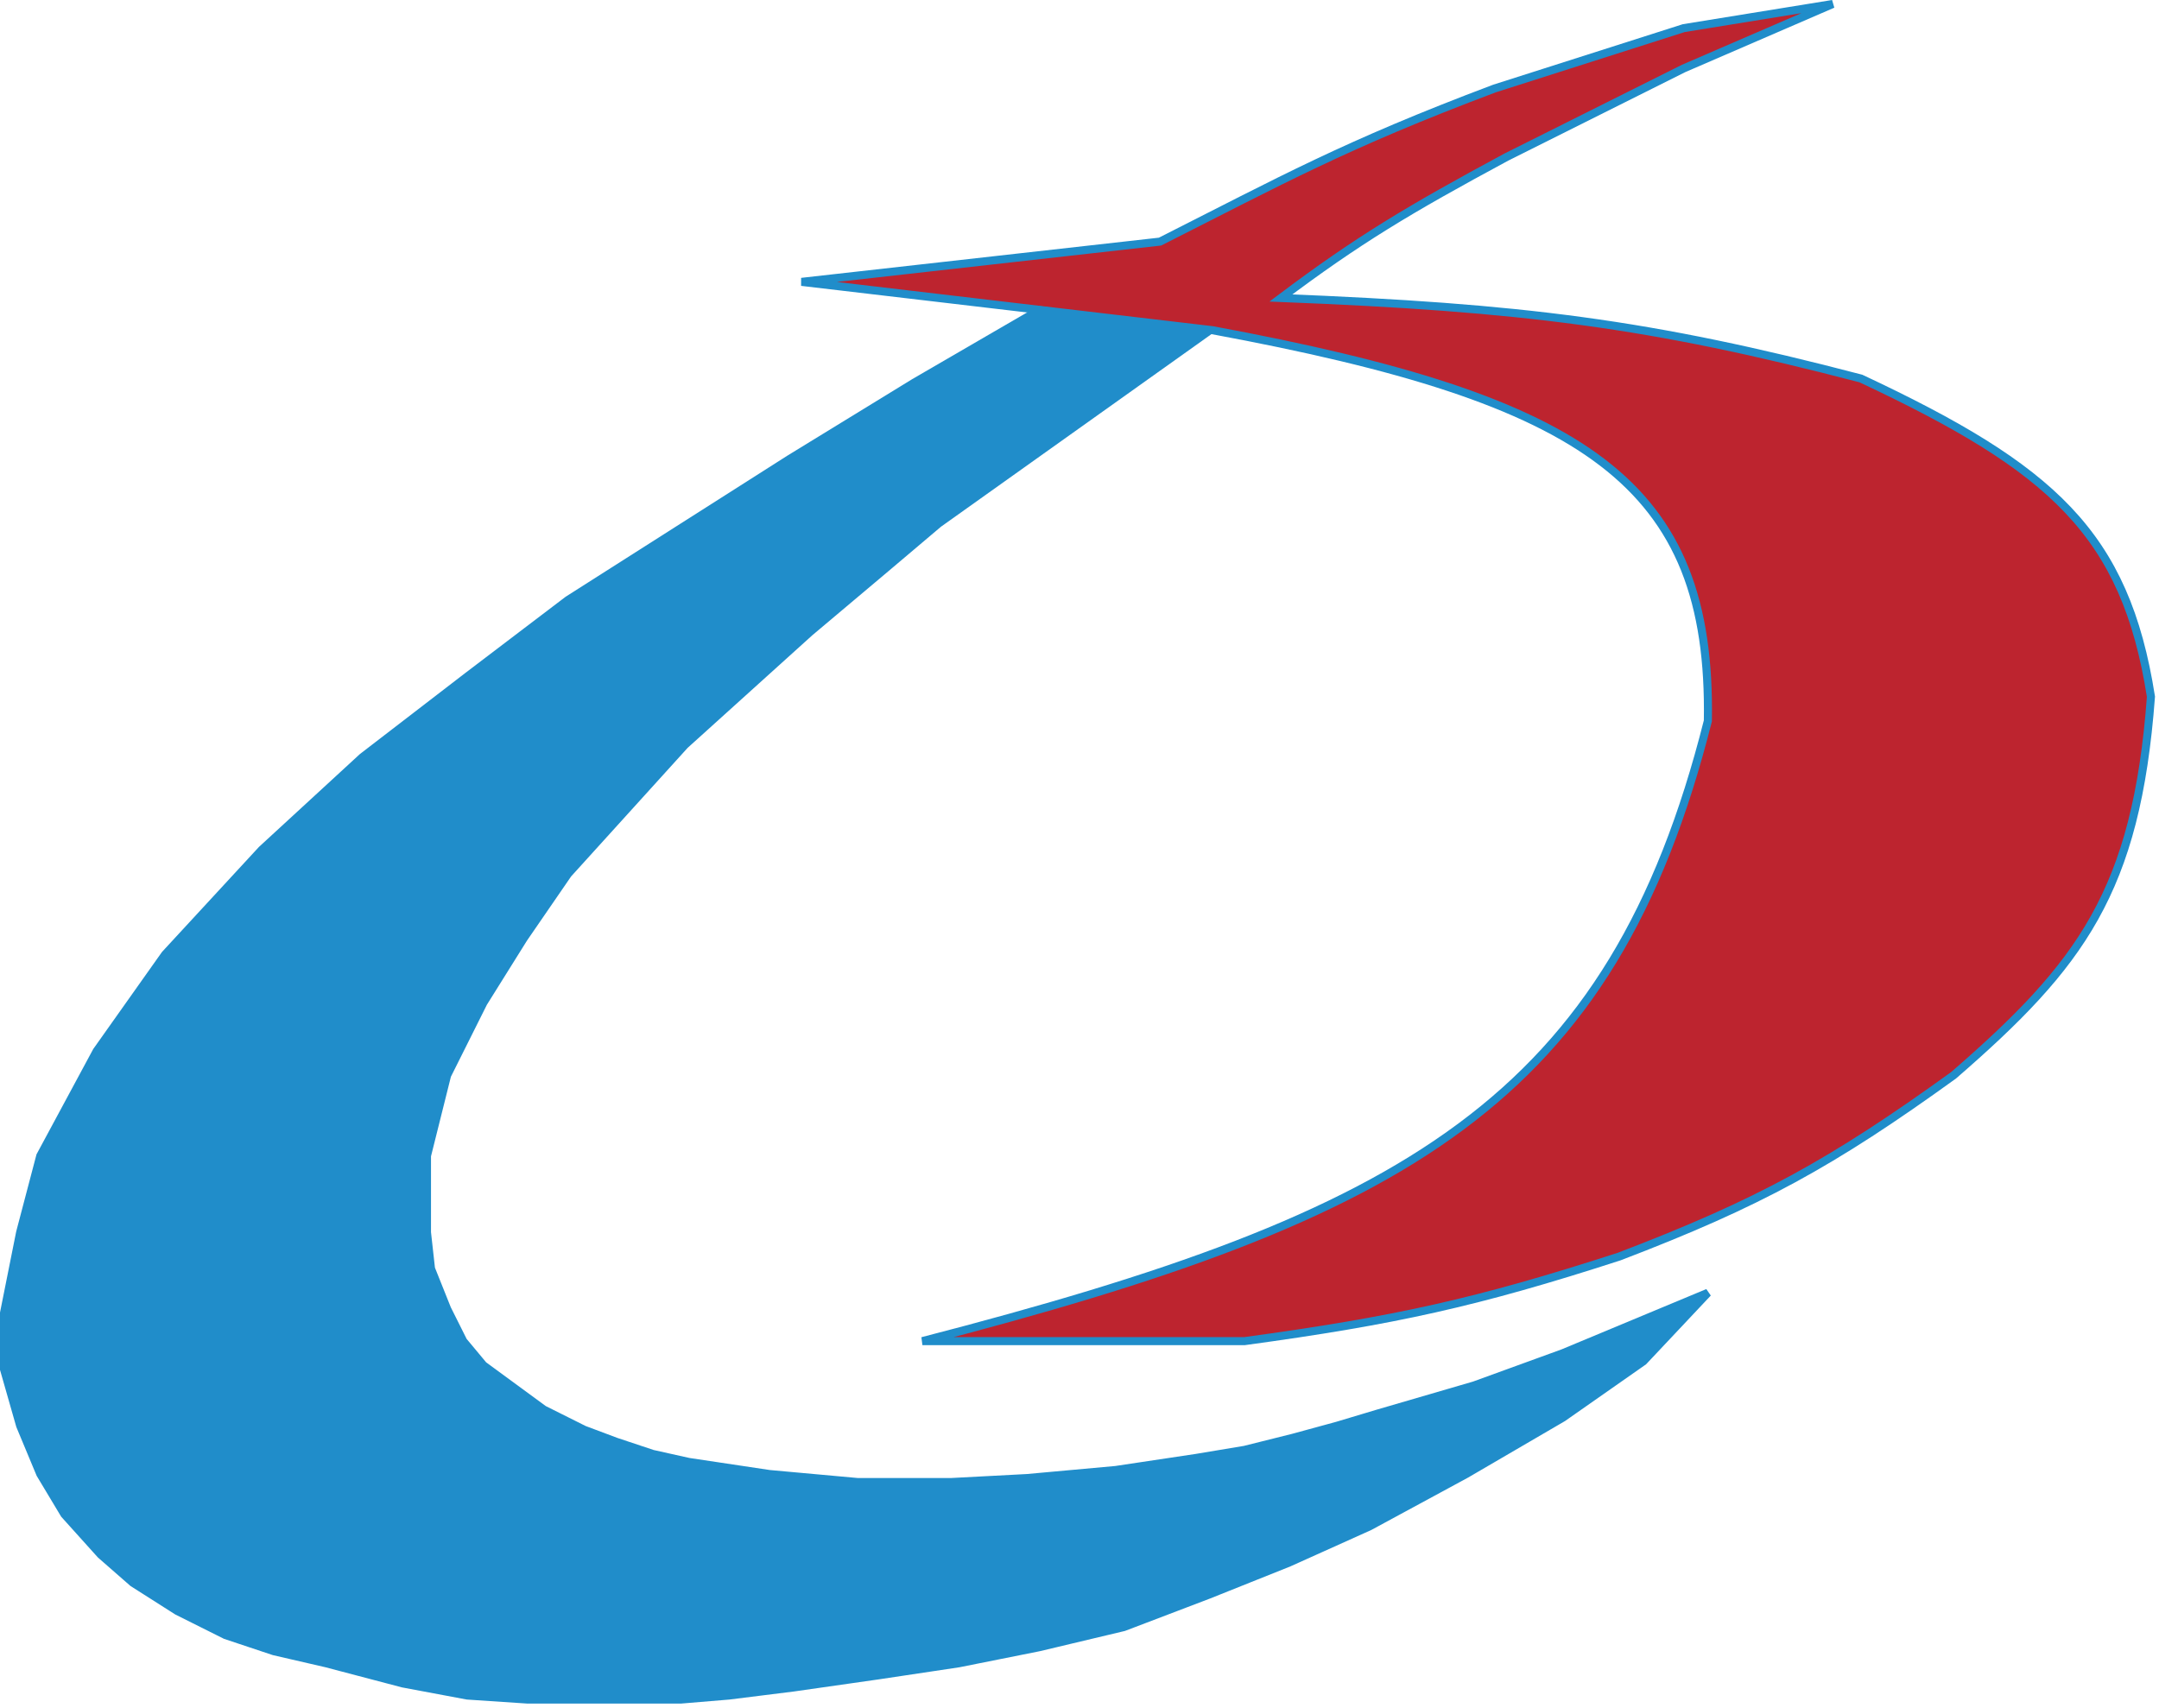 <svg width="268" height="212" viewBox="0 0 268 212" fill="none" xmlns="http://www.w3.org/2000/svg">
<path d="M212 89.493C200.078 136.753 174.603 150.95 114.5 166.494H154.5C173.108 163.954 183.323 161.725 201 155.994C218.365 149.363 227.407 144.389 242.5 133.494C258.28 119.802 265.205 110.681 267 86.493C263.829 66.238 254.741 58.122 231 46.993C204.805 40.138 188.905 38.174 159 36.993C168.541 29.821 174.858 26.034 187 19.494L209 8.494L227.5 0.494L209 3.494L185.5 10.993C166.873 18.009 159.072 22.384 144 29.994L99.5 34.993L150.5 40.993C197.071 49.633 212.49 59.939 212 89.493Z" fill="#BD242F"/>
<path d="M129 38.493L149.5 41.493L116.5 64.993L110 70.493L100.5 78.493L85 92.493L70.5 108.494L65 116.494L60 124.494L55.5 133.494L53 143.494V152.994L53.5 157.494L55.5 162.494L57.5 166.494L60 169.494L67.5 174.994L72.5 177.494L76.5 178.994L81 180.494L85.5 181.494L95.5 182.994L106.5 183.994H118L127.5 183.494L138.5 182.494L148.5 180.994L154.5 179.994L160.5 178.494L166 176.994L171 175.494L183 171.994L194 167.994L212 160.494L204 168.994L194 175.994L182 182.994L170 189.494L160 193.994L150 197.994L139.5 201.994L129 204.494L119 206.494L109 207.994L98.5 209.494L90.5 210.494L84.5 210.994H65.5L58 210.494L50 208.994L40.5 206.494L34 204.994L28 202.994L22 199.994L16.5 196.494L12.5 192.994L8 187.994L5 182.994L2.5 176.994L0.5 169.994V162.994L2.5 152.994L5 143.494L12 130.494L20.5 118.494L32.5 105.494L45 93.993L58 83.993L70.5 74.493L98 56.993L113.5 47.493L129 38.493Z" fill="#208DCA"/>
<path d="M212 89.493C200.078 136.753 174.603 150.95 114.5 166.494H154.5C173.108 163.954 183.323 161.725 201 155.994C218.365 149.363 227.407 144.389 242.5 133.494C258.28 119.802 265.205 110.681 267 86.493C263.829 66.238 254.741 58.122 231 46.993C204.805 40.138 188.905 38.174 159 36.993C168.541 29.821 174.858 26.034 187 19.494L209 8.494L227.5 0.494L209 3.494L185.5 10.993C166.873 18.009 159.072 22.384 144 29.994L99.5 34.993L150.5 40.993C197.071 49.633 212.49 59.939 212 89.493Z" stroke="#208DCA"/>
<path d="M129 38.493L149.5 41.493L116.5 64.993L110 70.493L100.5 78.493L85 92.493L70.5 108.494L65 116.494L60 124.494L55.5 133.494L53 143.494V152.994L53.5 157.494L55.5 162.494L57.5 166.494L60 169.494L67.5 174.994L72.5 177.494L76.5 178.994L81 180.494L85.5 181.494L95.5 182.994L106.5 183.994H118L127.5 183.494L138.5 182.494L148.5 180.994L154.5 179.994L160.5 178.494L166 176.994L171 175.494L183 171.994L194 167.994L212 160.494L204 168.994L194 175.994L182 182.994L170 189.494L160 193.994L150 197.994L139.5 201.994L129 204.494L119 206.494L109 207.994L98.5 209.494L90.5 210.494L84.5 210.994H65.5L58 210.494L50 208.994L40.5 206.494L34 204.994L28 202.994L22 199.994L16.5 196.494L12.5 192.994L8 187.994L5 182.994L2.5 176.994L0.5 169.994V162.994L2.5 152.994L5 143.494L12 130.494L20.5 118.494L32.5 105.494L45 93.993L58 83.993L70.5 74.493L98 56.993L113.5 47.493L129 38.493Z" stroke="#208DCA"/>
</svg>
